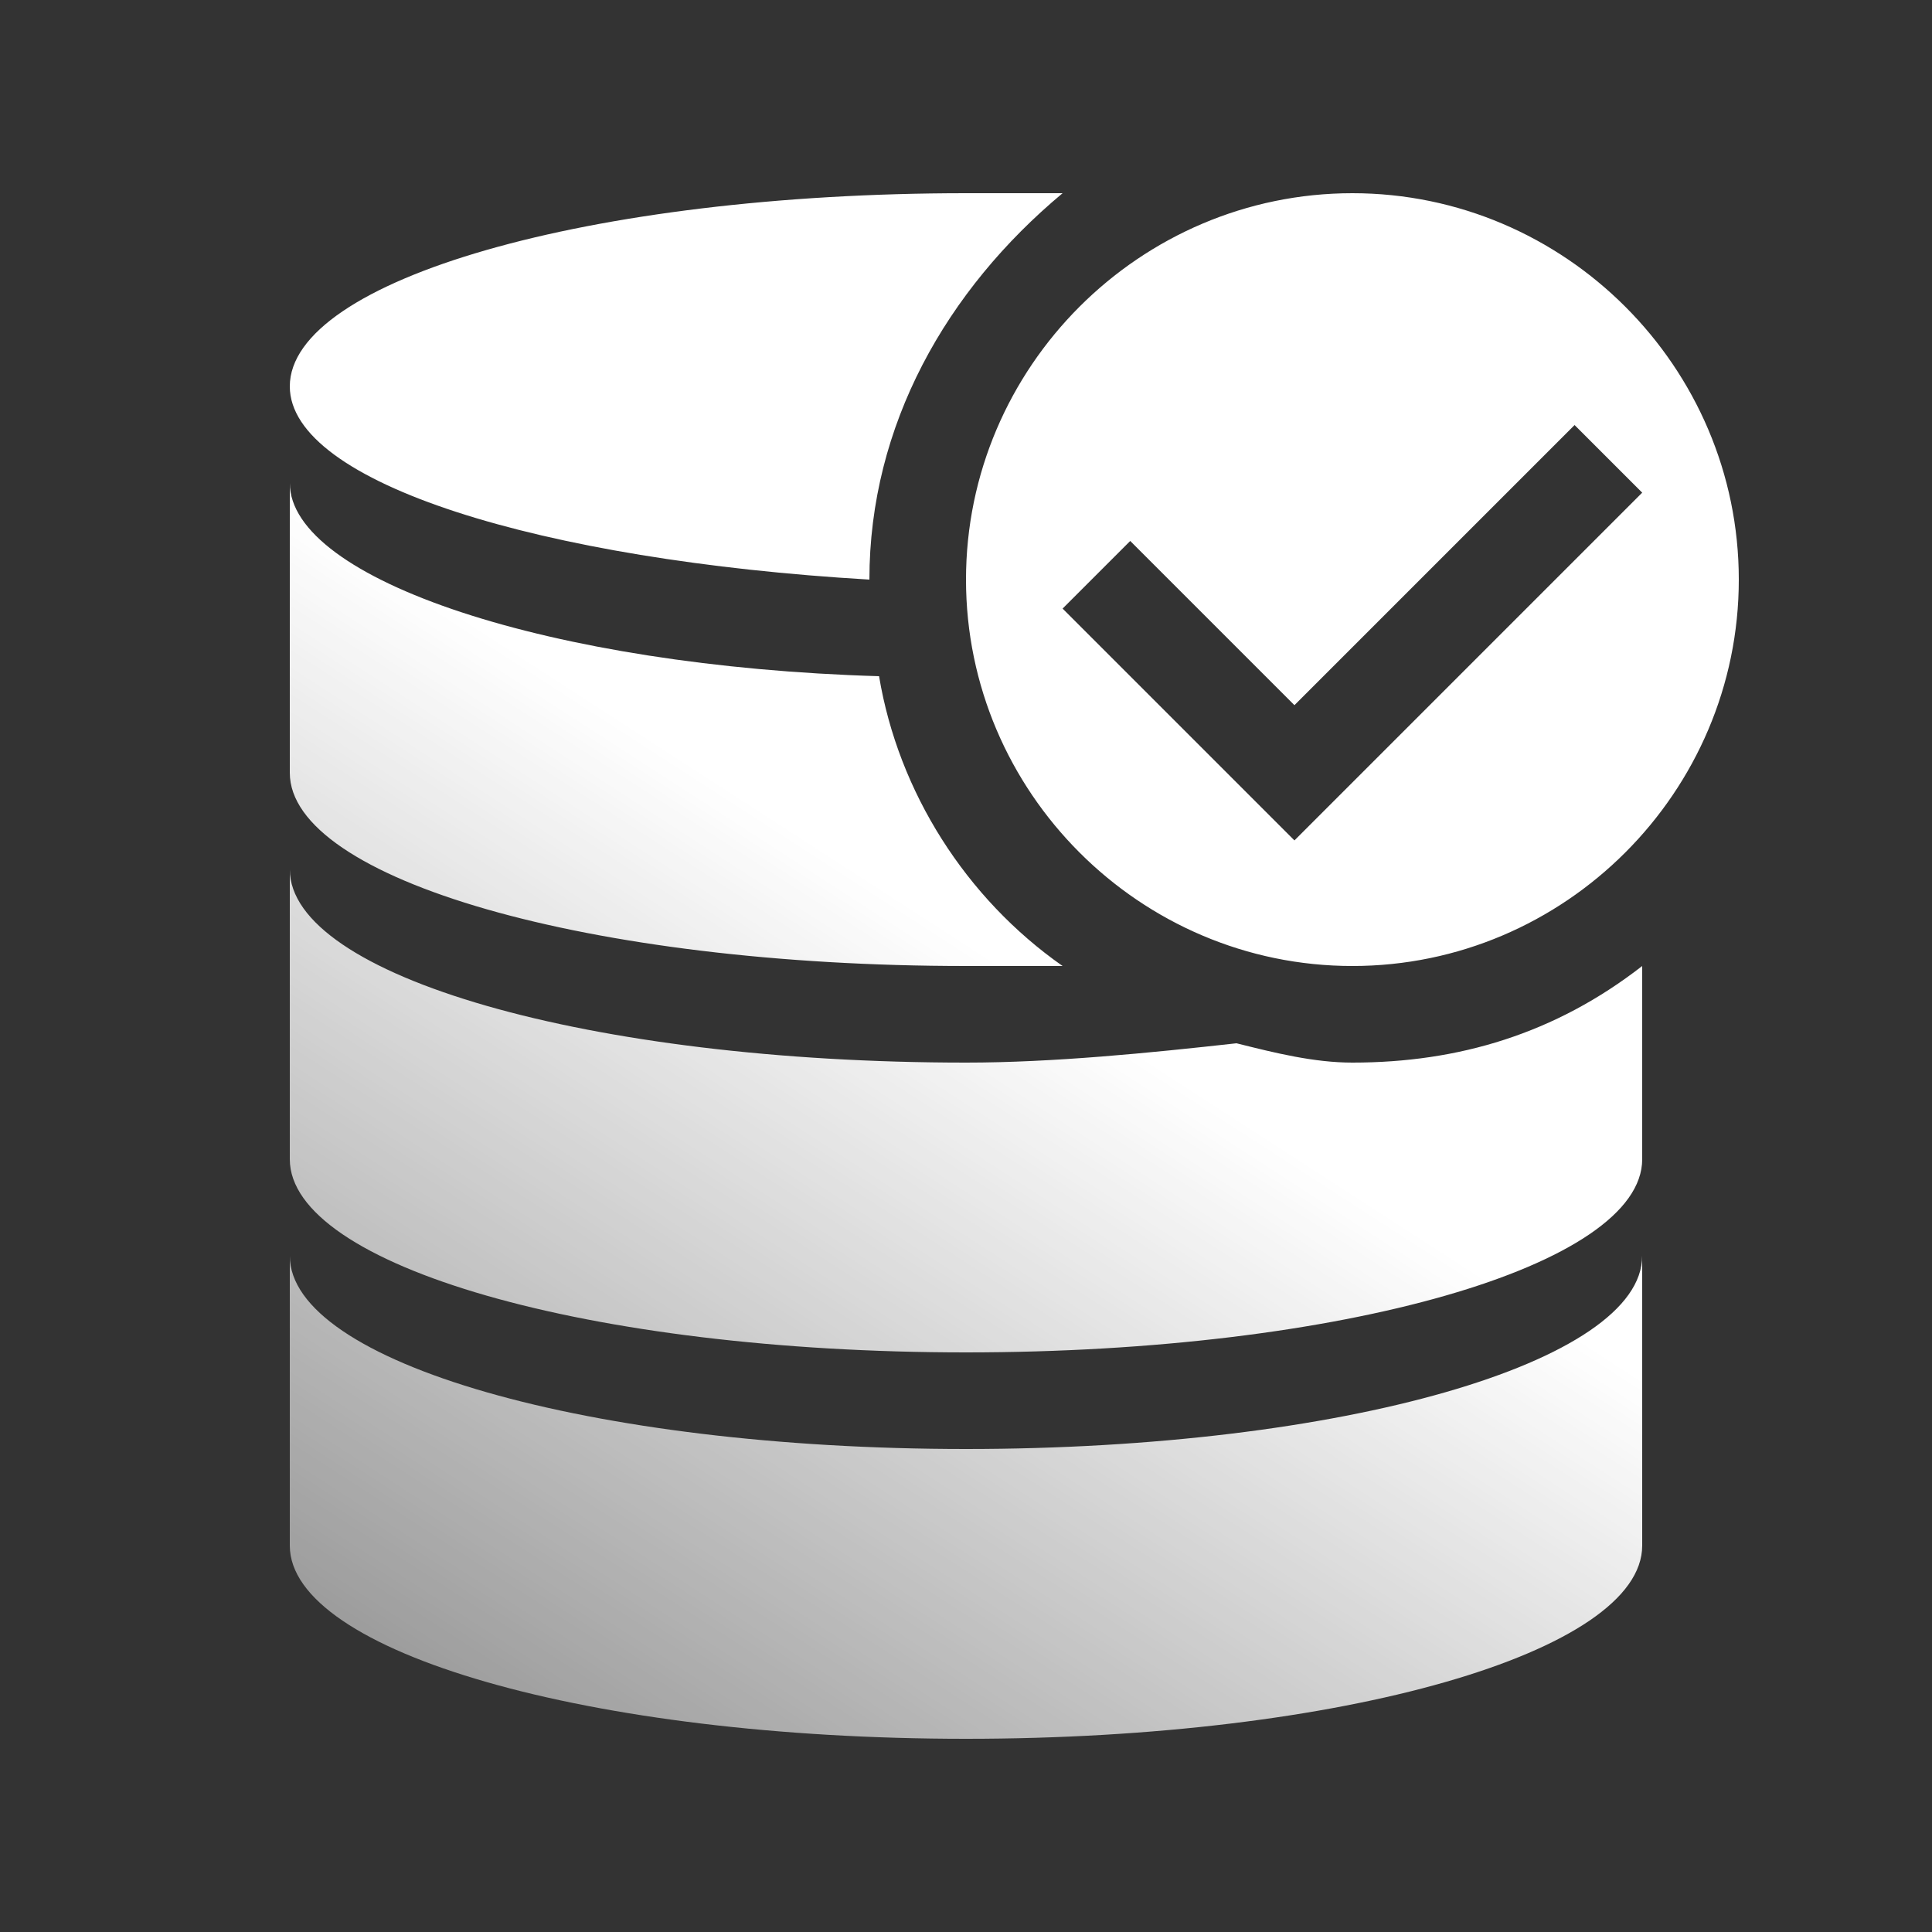 <svg width="60" height="60" viewBox="0 0 60 60" fill="none" xmlns="http://www.w3.org/2000/svg">
<rect x="0" y="0" width="60" height="60" fill="#333333" stroke="none"/>
<path d="M27 18C27 13.2 29.4 9 33 6H30C18.3 6 9 8.7 9 12C9 15 16.8 17.4 27 18ZM38.4 32.4C35.7 32.7 32.7 33 30 33C18.3 33 9 30.3 9 27V36C9 39.3 18.3 42 30 42C41.7 42 51 39.3 51 36V30C48.3 32.1 45.3 33 42 33C40.8 33 39.6 32.7 38.4 32.4ZM30 45C18.3 45 9 42.3 9 39V48C9 51.3 18.3 54 30 54C41.7 54 51 51.3 51 48V39C51 42.3 41.7 45 30 45ZM30 30H33C30 27.9 27.9 24.6 27.3 21C17.1 20.7 9 18 9 15V24C9 27.3 18.3 30 30 30ZM42 30C48.6 30 54 24.6 54 18C54 11.4 48.6 6 42 6C35.4 6 30 11.4 30 18C30 24.6 35.4 30 42 30ZM35.1 16.8L40.2 21.9L48.9 13.2L51 15.3L40.2 26.1L33 18.9L35.1 16.8Z" fill="url(#paint0_linear_568_236)"/>
<defs>
<linearGradient id="paint0_linear_568_236" x1="31.2" y1="30" x2="-0.6" y2="79.2" gradientUnits="userSpaceOnUse">
<stop stop-color="white"/>
<stop offset="1" stop-color="white" stop-opacity="0"/>
</linearGradient>
</defs>
</svg>
